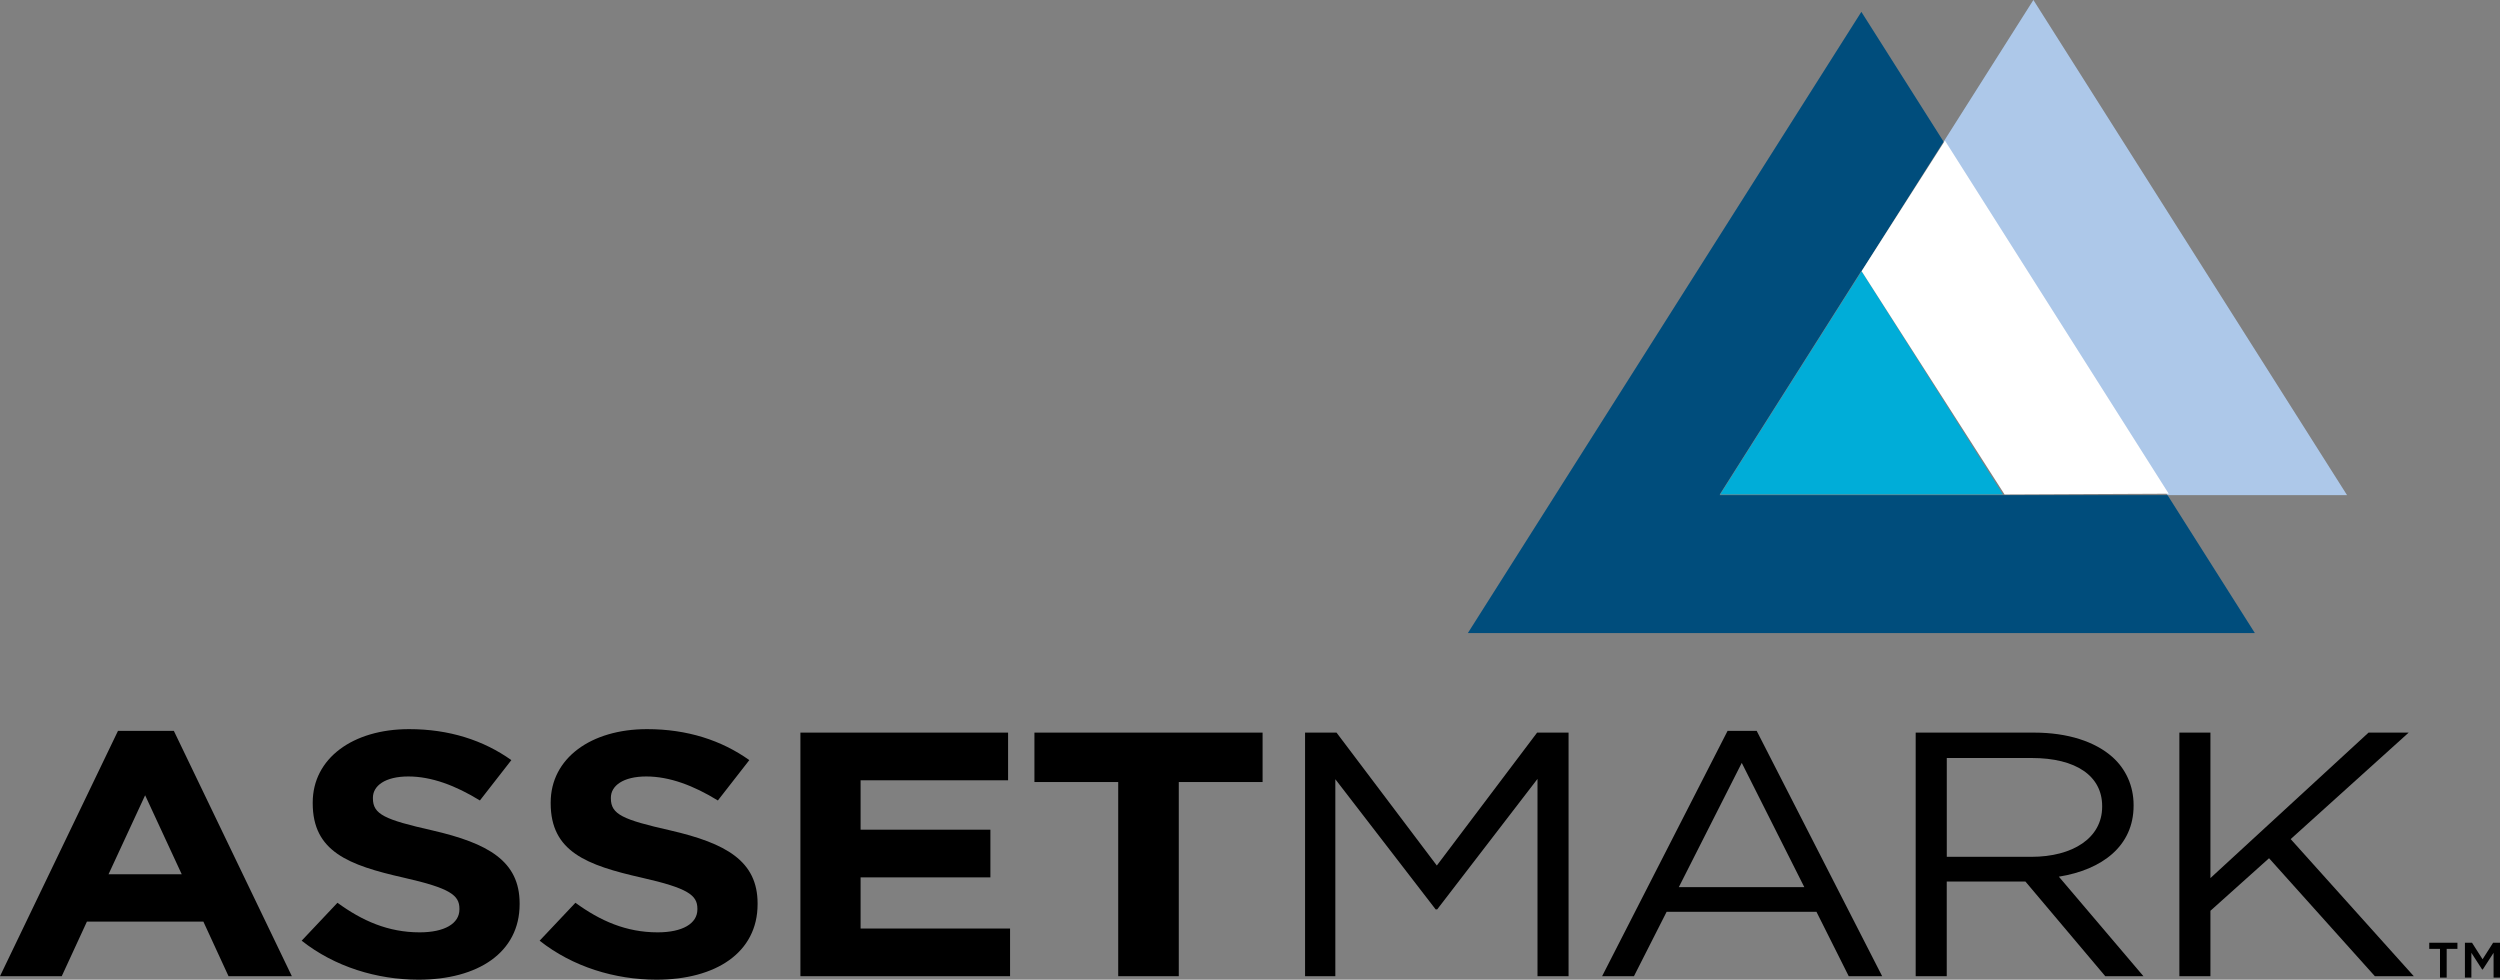 <!-- Generator: Adobe Illustrator 25.2.3, SVG Export Plug-In  -->
<svg version="1.1" xmlns="http://www.w3.org/2000/svg" xmlns:xlink="http://www.w3.org/1999/xlink" x="0px" y="0px"
	 width="107.694px" height="42.202px" viewBox="0 0 107.694 42.202"
	 style="overflow:visible;enable-background:new 0 0 107.694 42.202;" xml:space="preserve">
<rect x="0" y="0" width="107.694" height="42.202" fill="#808080" stroke="none"/>
<style type="text/css">
	.st0{clip-path:url(#SVGID_3_);fill:#004D7C;}
	.st1{clip-path:url(#SVGID_3_);fill:#ADC8E9;}
	.st2{clip-path:url(#SVGID_3_);fill:#00ADD8;}
	.st3{clip-path:url(#SVGID_3_);}
	.st4{clip-path:url(#SVGID_4_);}
	.st5{clip-path:url(#SVGID_4_);fill:#FFFFFF;}
	.st6{clip-path:url(#SVGID_6_);fill:#004D7C;}
	.st7{clip-path:url(#SVGID_6_);fill:#ADC8E9;}
	.st8{clip-path:url(#SVGID_6_);fill:#00ADD8;}
	.st9{clip-path:url(#SVGID_6_);}
	.st10{clip-path:url(#SVGID_8_);}
	.st11{clip-path:url(#SVGID_8_);fill:#FFFFFF;}
</style>
<defs>
</defs>
<g id="Assetmark_2_">
	<g>
		<defs>
			<rect id="SVGID_1_" width="107.694" height="42.202"/>
		</defs>
		<clipPath id="SVGID_3_">
			<use xlink:href="#SVGID_1_"  style="overflow:visible;"/>
		</clipPath>
		<polygon class="st0" points="74.082,21.329 74.101,21.3 74.082,21.3 80.183,11.667 80.193,11.682 83.726,6.103 80.183,0.51 
			63.232,27.27 97.134,27.27 93.372,21.329 		"/>
		<polygon class="st1" points="87.593,0 83.726,6.103 93.372,21.329 101.105,21.329 87.594,0 		"/>
		<polygon class="st2" points="80.193,11.682 74.101,21.3 86.285,21.3 		"/>
		<g class="st3">
			<defs>
				<rect id="SVGID_2_" width="107.694" height="42.202"/>
			</defs>
			<clipPath id="SVGID_4_">
				<use xlink:href="#SVGID_2_"  style="overflow:visible;"/>
			</clipPath>
			<path class="st4" d="M12.995,40.523l1.542-1.634c1.068,0.779,2.186,1.274,3.542,1.274c1.067,0,1.712-0.375,1.712-0.989v-0.03
				c0-0.584-0.407-0.884-2.389-1.334c-2.389-0.54-3.931-1.124-3.931-3.208v-0.03c0-1.904,1.728-3.163,4.152-3.163
				c1.728,0,3.202,0.479,4.405,1.334l-1.355,1.739c-1.05-0.645-2.085-1.034-3.084-1.034c-1,0-1.525,0.404-1.525,0.914v0.03
				c0,0.69,0.509,0.915,2.558,1.379c2.406,0.555,3.762,1.319,3.762,3.148v0.03c0,2.084-1.796,3.253-4.355,3.253
				C16.232,42.202,14.418,41.647,12.995,40.523"/>
			<path class="st4" d="M23.246,40.523l1.542-1.634c1.068,0.779,2.186,1.274,3.542,1.274c1.067,0,1.712-0.375,1.712-0.989v-0.03
				c0-0.584-0.407-0.884-2.389-1.334c-2.389-0.54-3.931-1.124-3.931-3.208v-0.03c0-1.904,1.728-3.163,4.152-3.163
				c1.728,0,3.202,0.479,4.405,1.334l-1.355,1.739c-1.05-0.645-2.085-1.034-3.084-1.034c-1,0-1.525,0.404-1.525,0.914v0.03
				c0,0.69,0.509,0.915,2.558,1.379c2.406,0.555,3.762,1.319,3.762,3.148v0.03c0,2.084-1.796,3.253-4.355,3.253
				C26.483,42.202,24.669,41.647,23.246,40.523"/>
			<polygon class="st4" points="34.48,31.559 43.426,31.559 43.426,33.613 37.072,33.613 37.072,35.741 42.664,35.741 
				42.664,37.795 37.072,37.795 37.072,39.999 43.511,39.999 43.511,42.052 34.48,42.052 			"/>
			<polygon class="st4" points="48.17,33.688 44.561,33.688 44.561,31.559 54.389,31.559 54.389,33.688 50.779,33.688 
				50.779,42.052 48.17,42.052 			"/>
			<polygon class="st4" points="56.219,31.559 57.574,31.559 61.895,37.285 66.215,31.559 67.57,31.559 67.57,42.052 66.232,42.052 
				66.232,33.553 61.911,39.174 61.844,39.174 57.523,33.567 57.523,42.052 56.219,42.052 			"/>
			<path class="st4" d="M74.42,31.484h1.254l5.405,10.568h-1.44l-1.39-2.773h-6.455l-1.407,2.773h-1.372L74.42,31.484z
				 M77.725,38.215l-2.694-5.352l-2.711,5.352H77.725z"/>
			<path class="st4" d="M82.524,31.559h5.1c1.457,0,2.626,0.389,3.371,1.049c0.576,0.51,0.915,1.244,0.915,2.069v0.03
				c0,1.739-1.355,2.758-3.219,3.058l3.643,4.287h-1.644l-3.44-4.078h-0.034h-3.355v4.078h-1.338V31.559z M87.506,36.91
				c1.779,0,3.05-0.809,3.05-2.158v-0.03c0-1.289-1.118-2.069-3.033-2.069h-3.66v4.257H87.506z"/>
			<polygon class="st4" points="93.882,31.559 95.22,31.559 95.22,37.825 102.031,31.559 103.76,31.559 98.677,36.146 
				103.98,42.052 102.303,42.052 97.745,36.97 95.22,39.234 95.22,42.052 93.882,42.052 			"/>
			<path class="st4" d="M7.489,31.484H5.083l-0.008,0.016L0,42.052h2.66l1.085-2.353H8.76l1.084,2.353h2.728L7.489,31.484z
				 M4.676,37.66l1.576-3.402l1.576,3.402H4.676z"/>
			<path class="st4" d="M105.109,40.874h-0.463v-0.263h1.214v0.263h-0.463v1.239h-0.288V40.874z M106.182,40.611h0.307l0.454,0.712
				l0.454-0.712h0.298v1.502h-0.278v-1.068l-0.464,0.717h-0.029l-0.463-0.717v1.068h-0.278V40.611z"/>
			<polygon class="st5" points="93.423,21.268 83.784,6.058 80.193,11.68 86.352,21.3 			"/>
		</g>
	</g>
</g>
</svg>